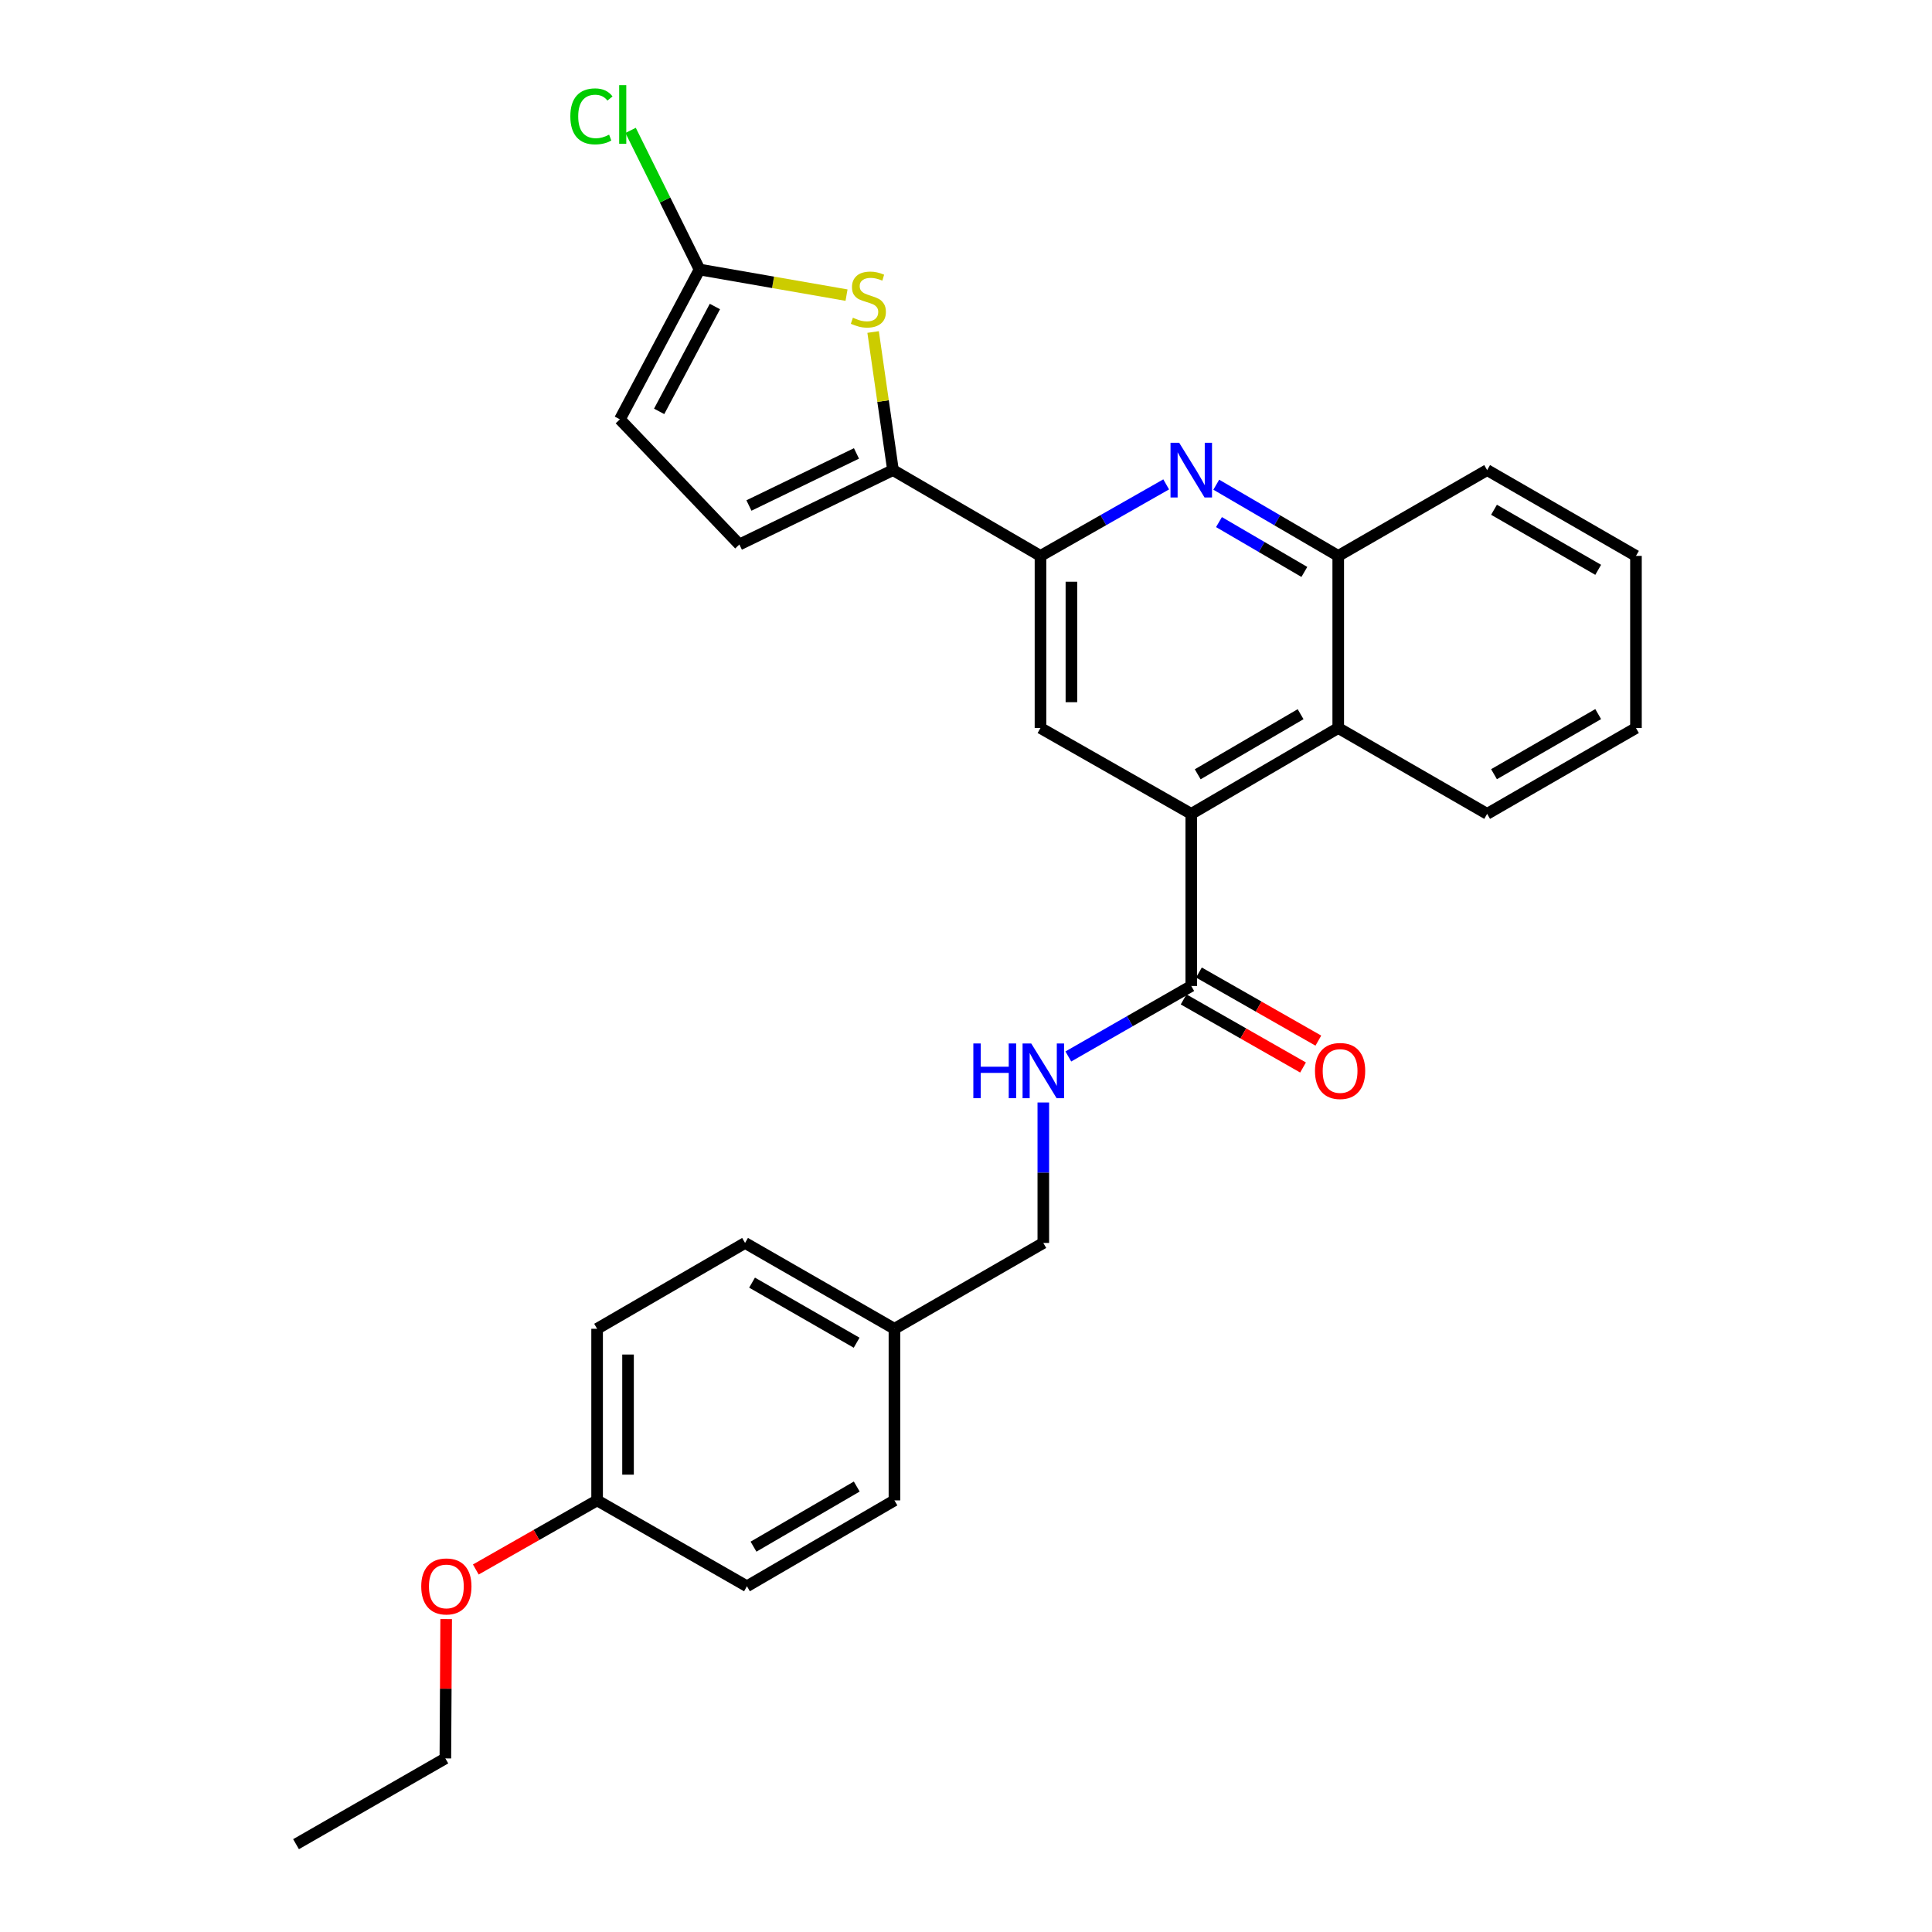 <?xml version='1.0' encoding='iso-8859-1'?>
<svg version='1.1' baseProfile='full'
              xmlns='http://www.w3.org/2000/svg'
                      xmlns:rdkit='http://www.rdkit.org/xml'
                      xmlns:xlink='http://www.w3.org/1999/xlink'
                  xml:space='preserve'
width='1000px' height='1000px' viewBox='0 0 1000 1000'>
<!-- END OF HEADER -->
<rect style='opacity:1.0;fill:#FFFFFF;stroke:none' width='1000' height='1000' x='0' y='0'> </rect>
<path class='bond-4' d='M 616.598,421.257 L 538.552,376.818' style='fill:none;fill-rule:evenodd;stroke:#000000;stroke-width:6px;stroke-linecap:butt;stroke-linejoin:miter;stroke-opacity:1' />
<path class='bond-6' d='M 616.598,421.257 L 616.598,510.34' style='fill:none;fill-rule:evenodd;stroke:#000000;stroke-width:6px;stroke-linecap:butt;stroke-linejoin:miter;stroke-opacity:1' />
<path class='bond-7' d='M 616.598,421.257 L 692.671,376.818' style='fill:none;fill-rule:evenodd;stroke:#000000;stroke-width:6px;stroke-linecap:butt;stroke-linejoin:miter;stroke-opacity:1' />
<path class='bond-7' d='M 619.935,400.769 L 673.185,369.662' style='fill:none;fill-rule:evenodd;stroke:#000000;stroke-width:6px;stroke-linecap:butt;stroke-linejoin:miter;stroke-opacity:1' />
<path class='bond-0' d='M 462.213,243.322 L 538.552,287.735' style='fill:none;fill-rule:evenodd;stroke:#000000;stroke-width:6px;stroke-linecap:butt;stroke-linejoin:miter;stroke-opacity:1' />
<path class='bond-2' d='M 462.213,243.322 L 457.068,207.584' style='fill:none;fill-rule:evenodd;stroke:#000000;stroke-width:6px;stroke-linecap:butt;stroke-linejoin:miter;stroke-opacity:1' />
<path class='bond-2' d='M 457.068,207.584 L 451.924,171.846' style='fill:none;fill-rule:evenodd;stroke:#CCCC00;stroke-width:6px;stroke-linecap:butt;stroke-linejoin:miter;stroke-opacity:1' />
<path class='bond-9' d='M 462.213,243.322 L 382.699,281.83' style='fill:none;fill-rule:evenodd;stroke:#000000;stroke-width:6px;stroke-linecap:butt;stroke-linejoin:miter;stroke-opacity:1' />
<path class='bond-9' d='M 443.309,234.691 L 387.649,261.647' style='fill:none;fill-rule:evenodd;stroke:#000000;stroke-width:6px;stroke-linecap:butt;stroke-linejoin:miter;stroke-opacity:1' />
<path class='bond-1' d='M 629.541,250.878 L 661.106,269.307' style='fill:none;fill-rule:evenodd;stroke:#0000FF;stroke-width:6px;stroke-linecap:butt;stroke-linejoin:miter;stroke-opacity:1' />
<path class='bond-1' d='M 661.106,269.307 L 692.671,287.735' style='fill:none;fill-rule:evenodd;stroke:#000000;stroke-width:6px;stroke-linecap:butt;stroke-linejoin:miter;stroke-opacity:1' />
<path class='bond-1' d='M 630.939,270.231 L 653.035,283.131' style='fill:none;fill-rule:evenodd;stroke:#0000FF;stroke-width:6px;stroke-linecap:butt;stroke-linejoin:miter;stroke-opacity:1' />
<path class='bond-1' d='M 653.035,283.131 L 675.13,296.031' style='fill:none;fill-rule:evenodd;stroke:#000000;stroke-width:6px;stroke-linecap:butt;stroke-linejoin:miter;stroke-opacity:1' />
<path class='bond-28' d='M 603.614,250.712 L 571.083,269.223' style='fill:none;fill-rule:evenodd;stroke:#0000FF;stroke-width:6px;stroke-linecap:butt;stroke-linejoin:miter;stroke-opacity:1' />
<path class='bond-28' d='M 571.083,269.223 L 538.552,287.735' style='fill:none;fill-rule:evenodd;stroke:#000000;stroke-width:6px;stroke-linecap:butt;stroke-linejoin:miter;stroke-opacity:1' />
<path class='bond-5' d='M 438.163,152.76 L 400.124,146.132' style='fill:none;fill-rule:evenodd;stroke:#CCCC00;stroke-width:6px;stroke-linecap:butt;stroke-linejoin:miter;stroke-opacity:1' />
<path class='bond-5' d='M 400.124,146.132 L 362.085,139.503' style='fill:none;fill-rule:evenodd;stroke:#000000;stroke-width:6px;stroke-linecap:butt;stroke-linejoin:miter;stroke-opacity:1' />
<path class='bond-3' d='M 538.552,287.735 L 538.552,376.818' style='fill:none;fill-rule:evenodd;stroke:#000000;stroke-width:6px;stroke-linecap:butt;stroke-linejoin:miter;stroke-opacity:1' />
<path class='bond-3' d='M 554.56,301.097 L 554.56,363.455' style='fill:none;fill-rule:evenodd;stroke:#000000;stroke-width:6px;stroke-linecap:butt;stroke-linejoin:miter;stroke-opacity:1' />
<path class='bond-13' d='M 362.085,139.503 L 344.243,103.494' style='fill:none;fill-rule:evenodd;stroke:#000000;stroke-width:6px;stroke-linecap:butt;stroke-linejoin:miter;stroke-opacity:1' />
<path class='bond-13' d='M 344.243,103.494 L 326.402,67.484' style='fill:none;fill-rule:evenodd;stroke:#00CC00;stroke-width:6px;stroke-linecap:butt;stroke-linejoin:miter;stroke-opacity:1' />
<path class='bond-30' d='M 362.085,139.503 L 320.856,217.043' style='fill:none;fill-rule:evenodd;stroke:#000000;stroke-width:6px;stroke-linecap:butt;stroke-linejoin:miter;stroke-opacity:1' />
<path class='bond-30' d='M 370.034,158.65 L 341.174,212.927' style='fill:none;fill-rule:evenodd;stroke:#000000;stroke-width:6px;stroke-linecap:butt;stroke-linejoin:miter;stroke-opacity:1' />
<path class='bond-11' d='M 616.598,510.34 L 584.782,528.585' style='fill:none;fill-rule:evenodd;stroke:#000000;stroke-width:6px;stroke-linecap:butt;stroke-linejoin:miter;stroke-opacity:1' />
<path class='bond-11' d='M 584.782,528.585 L 552.966,546.83' style='fill:none;fill-rule:evenodd;stroke:#0000FF;stroke-width:6px;stroke-linecap:butt;stroke-linejoin:miter;stroke-opacity:1' />
<path class='bond-12' d='M 612.635,517.293 L 643.542,534.913' style='fill:none;fill-rule:evenodd;stroke:#000000;stroke-width:6px;stroke-linecap:butt;stroke-linejoin:miter;stroke-opacity:1' />
<path class='bond-12' d='M 643.542,534.913 L 674.45,552.533' style='fill:none;fill-rule:evenodd;stroke:#FF0000;stroke-width:6px;stroke-linecap:butt;stroke-linejoin:miter;stroke-opacity:1' />
<path class='bond-12' d='M 620.562,503.387 L 651.47,521.007' style='fill:none;fill-rule:evenodd;stroke:#000000;stroke-width:6px;stroke-linecap:butt;stroke-linejoin:miter;stroke-opacity:1' />
<path class='bond-12' d='M 651.47,521.007 L 682.378,538.627' style='fill:none;fill-rule:evenodd;stroke:#FF0000;stroke-width:6px;stroke-linecap:butt;stroke-linejoin:miter;stroke-opacity:1' />
<path class='bond-8' d='M 692.671,376.818 L 692.671,287.735' style='fill:none;fill-rule:evenodd;stroke:#000000;stroke-width:6px;stroke-linecap:butt;stroke-linejoin:miter;stroke-opacity:1' />
<path class='bond-22' d='M 692.671,376.818 L 769.739,421.257' style='fill:none;fill-rule:evenodd;stroke:#000000;stroke-width:6px;stroke-linecap:butt;stroke-linejoin:miter;stroke-opacity:1' />
<path class='bond-23' d='M 692.671,287.735 L 769.739,243.322' style='fill:none;fill-rule:evenodd;stroke:#000000;stroke-width:6px;stroke-linecap:butt;stroke-linejoin:miter;stroke-opacity:1' />
<path class='bond-10' d='M 382.699,281.83 L 320.856,217.043' style='fill:none;fill-rule:evenodd;stroke:#000000;stroke-width:6px;stroke-linecap:butt;stroke-linejoin:miter;stroke-opacity:1' />
<path class='bond-14' d='M 540.019,570.642 L 540.019,606.994' style='fill:none;fill-rule:evenodd;stroke:#0000FF;stroke-width:6px;stroke-linecap:butt;stroke-linejoin:miter;stroke-opacity:1' />
<path class='bond-14' d='M 540.019,606.994 L 540.019,643.346' style='fill:none;fill-rule:evenodd;stroke:#000000;stroke-width:6px;stroke-linecap:butt;stroke-linejoin:miter;stroke-opacity:1' />
<path class='bond-15' d='M 540.019,643.346 L 462.96,687.777' style='fill:none;fill-rule:evenodd;stroke:#000000;stroke-width:6px;stroke-linecap:butt;stroke-linejoin:miter;stroke-opacity:1' />
<path class='bond-17' d='M 462.96,687.777 L 462.96,776.602' style='fill:none;fill-rule:evenodd;stroke:#000000;stroke-width:6px;stroke-linecap:butt;stroke-linejoin:miter;stroke-opacity:1' />
<path class='bond-18' d='M 462.96,687.777 L 385.643,643.346' style='fill:none;fill-rule:evenodd;stroke:#000000;stroke-width:6px;stroke-linecap:butt;stroke-linejoin:miter;stroke-opacity:1' />
<path class='bond-18' d='M 443.387,694.992 L 389.264,663.89' style='fill:none;fill-rule:evenodd;stroke:#000000;stroke-width:6px;stroke-linecap:butt;stroke-linejoin:miter;stroke-opacity:1' />
<path class='bond-16' d='M 309.063,776.602 L 309.063,687.777' style='fill:none;fill-rule:evenodd;stroke:#000000;stroke-width:6px;stroke-linecap:butt;stroke-linejoin:miter;stroke-opacity:1' />
<path class='bond-16' d='M 325.071,763.278 L 325.071,701.101' style='fill:none;fill-rule:evenodd;stroke:#000000;stroke-width:6px;stroke-linecap:butt;stroke-linejoin:miter;stroke-opacity:1' />
<path class='bond-21' d='M 309.063,776.602 L 277.672,794.484' style='fill:none;fill-rule:evenodd;stroke:#000000;stroke-width:6px;stroke-linecap:butt;stroke-linejoin:miter;stroke-opacity:1' />
<path class='bond-21' d='M 277.672,794.484 L 246.28,812.366' style='fill:none;fill-rule:evenodd;stroke:#FF0000;stroke-width:6px;stroke-linecap:butt;stroke-linejoin:miter;stroke-opacity:1' />
<path class='bond-31' d='M 309.063,776.602 L 386.621,821.05' style='fill:none;fill-rule:evenodd;stroke:#000000;stroke-width:6px;stroke-linecap:butt;stroke-linejoin:miter;stroke-opacity:1' />
<path class='bond-19' d='M 462.96,776.602 L 386.621,821.05' style='fill:none;fill-rule:evenodd;stroke:#000000;stroke-width:6px;stroke-linecap:butt;stroke-linejoin:miter;stroke-opacity:1' />
<path class='bond-19' d='M 443.454,769.435 L 390.017,800.549' style='fill:none;fill-rule:evenodd;stroke:#000000;stroke-width:6px;stroke-linecap:butt;stroke-linejoin:miter;stroke-opacity:1' />
<path class='bond-20' d='M 385.643,643.346 L 309.063,687.777' style='fill:none;fill-rule:evenodd;stroke:#000000;stroke-width:6px;stroke-linecap:butt;stroke-linejoin:miter;stroke-opacity:1' />
<path class='bond-24' d='M 230.936,838.037 L 230.728,874.09' style='fill:none;fill-rule:evenodd;stroke:#FF0000;stroke-width:6px;stroke-linecap:butt;stroke-linejoin:miter;stroke-opacity:1' />
<path class='bond-24' d='M 230.728,874.09 L 230.519,910.142' style='fill:none;fill-rule:evenodd;stroke:#000000;stroke-width:6px;stroke-linecap:butt;stroke-linejoin:miter;stroke-opacity:1' />
<path class='bond-25' d='M 769.739,421.257 L 846.772,376.818' style='fill:none;fill-rule:evenodd;stroke:#000000;stroke-width:6px;stroke-linecap:butt;stroke-linejoin:miter;stroke-opacity:1' />
<path class='bond-25' d='M 773.295,400.725 L 827.218,369.618' style='fill:none;fill-rule:evenodd;stroke:#000000;stroke-width:6px;stroke-linecap:butt;stroke-linejoin:miter;stroke-opacity:1' />
<path class='bond-29' d='M 769.739,243.322 L 846.772,287.735' style='fill:none;fill-rule:evenodd;stroke:#000000;stroke-width:6px;stroke-linecap:butt;stroke-linejoin:miter;stroke-opacity:1' />
<path class='bond-29' d='M 773.298,263.852 L 827.221,294.941' style='fill:none;fill-rule:evenodd;stroke:#000000;stroke-width:6px;stroke-linecap:butt;stroke-linejoin:miter;stroke-opacity:1' />
<path class='bond-26' d='M 230.519,910.142 L 153.228,954.545' style='fill:none;fill-rule:evenodd;stroke:#000000;stroke-width:6px;stroke-linecap:butt;stroke-linejoin:miter;stroke-opacity:1' />
<path class='bond-27' d='M 846.772,376.818 L 846.772,287.735' style='fill:none;fill-rule:evenodd;stroke:#000000;stroke-width:6px;stroke-linecap:butt;stroke-linejoin:miter;stroke-opacity:1' />
<path  class='atom-2' d='M 610.338 229.162
L 619.618 244.162
Q 620.538 245.642, 622.018 248.322
Q 623.498 251.002, 623.578 251.162
L 623.578 229.162
L 627.338 229.162
L 627.338 257.482
L 623.458 257.482
L 613.498 241.082
Q 612.338 239.162, 611.098 236.962
Q 609.898 234.762, 609.538 234.082
L 609.538 257.482
L 605.858 257.482
L 605.858 229.162
L 610.338 229.162
' fill='#0000FF'/>
<path  class='atom-3' d='M 441.46 164.449
Q 441.78 164.569, 443.1 165.129
Q 444.42 165.689, 445.86 166.049
Q 447.34 166.369, 448.78 166.369
Q 451.46 166.369, 453.02 165.089
Q 454.58 163.769, 454.58 161.489
Q 454.58 159.929, 453.78 158.969
Q 453.02 158.009, 451.82 157.489
Q 450.62 156.969, 448.62 156.369
Q 446.1 155.609, 444.58 154.889
Q 443.1 154.169, 442.02 152.649
Q 440.98 151.129, 440.98 148.569
Q 440.98 145.009, 443.38 142.809
Q 445.82 140.609, 450.62 140.609
Q 453.9 140.609, 457.62 142.169
L 456.7 145.249
Q 453.3 143.849, 450.74 143.849
Q 447.98 143.849, 446.46 145.009
Q 444.94 146.129, 444.98 148.089
Q 444.98 149.609, 445.74 150.529
Q 446.54 151.449, 447.66 151.969
Q 448.82 152.489, 450.74 153.089
Q 453.3 153.889, 454.82 154.689
Q 456.34 155.489, 457.42 157.129
Q 458.54 158.729, 458.54 161.489
Q 458.54 165.409, 455.9 167.529
Q 453.3 169.609, 448.94 169.609
Q 446.42 169.609, 444.5 169.049
Q 442.62 168.529, 440.38 167.609
L 441.46 164.449
' fill='#CCCC00'/>
<path  class='atom-12' d='M 503.799 540.095
L 507.639 540.095
L 507.639 552.135
L 522.119 552.135
L 522.119 540.095
L 525.959 540.095
L 525.959 568.415
L 522.119 568.415
L 522.119 555.335
L 507.639 555.335
L 507.639 568.415
L 503.799 568.415
L 503.799 540.095
' fill='#0000FF'/>
<path  class='atom-12' d='M 533.759 540.095
L 543.039 555.095
Q 543.959 556.575, 545.439 559.255
Q 546.919 561.935, 546.999 562.095
L 546.999 540.095
L 550.759 540.095
L 550.759 568.415
L 546.879 568.415
L 536.919 552.015
Q 535.759 550.095, 534.519 547.895
Q 533.319 545.695, 532.959 545.015
L 532.959 568.415
L 529.279 568.415
L 529.279 540.095
L 533.759 540.095
' fill='#0000FF'/>
<path  class='atom-13' d='M 680.631 554.335
Q 680.631 547.535, 683.991 543.735
Q 687.351 539.935, 693.631 539.935
Q 699.911 539.935, 703.271 543.735
Q 706.631 547.535, 706.631 554.335
Q 706.631 561.215, 703.231 565.135
Q 699.831 569.015, 693.631 569.015
Q 687.391 569.015, 683.991 565.135
Q 680.631 561.255, 680.631 554.335
M 693.631 565.815
Q 697.951 565.815, 700.271 562.935
Q 702.631 560.015, 702.631 554.335
Q 702.631 548.775, 700.271 545.975
Q 697.951 543.135, 693.631 543.135
Q 689.311 543.135, 686.951 545.935
Q 684.631 548.735, 684.631 554.335
Q 684.631 560.055, 686.951 562.935
Q 689.311 565.815, 693.631 565.815
' fill='#FF0000'/>
<path  class='atom-14' d='M 295.203 60.231
Q 295.203 53.191, 298.483 49.511
Q 301.803 45.791, 308.083 45.791
Q 313.923 45.791, 317.043 49.911
L 314.403 52.071
Q 312.123 49.071, 308.083 49.071
Q 303.803 49.071, 301.523 51.951
Q 299.283 54.791, 299.283 60.231
Q 299.283 65.831, 301.603 68.711
Q 303.963 71.591, 308.523 71.591
Q 311.643 71.591, 315.283 69.711
L 316.403 72.711
Q 314.923 73.671, 312.683 74.231
Q 310.443 74.791, 307.963 74.791
Q 301.803 74.791, 298.483 71.031
Q 295.203 67.271, 295.203 60.231
' fill='#00CC00'/>
<path  class='atom-14' d='M 320.483 44.071
L 324.163 44.071
L 324.163 74.431
L 320.483 74.431
L 320.483 44.071
' fill='#00CC00'/>
<path  class='atom-22' d='M 218.035 821.13
Q 218.035 814.33, 221.395 810.53
Q 224.755 806.73, 231.035 806.73
Q 237.315 806.73, 240.675 810.53
Q 244.035 814.33, 244.035 821.13
Q 244.035 828.01, 240.635 831.93
Q 237.235 835.81, 231.035 835.81
Q 224.795 835.81, 221.395 831.93
Q 218.035 828.05, 218.035 821.13
M 231.035 832.61
Q 235.355 832.61, 237.675 829.73
Q 240.035 826.81, 240.035 821.13
Q 240.035 815.57, 237.675 812.77
Q 235.355 809.93, 231.035 809.93
Q 226.715 809.93, 224.355 812.73
Q 222.035 815.53, 222.035 821.13
Q 222.035 826.85, 224.355 829.73
Q 226.715 832.61, 231.035 832.61
' fill='#FF0000'/>
</svg>

